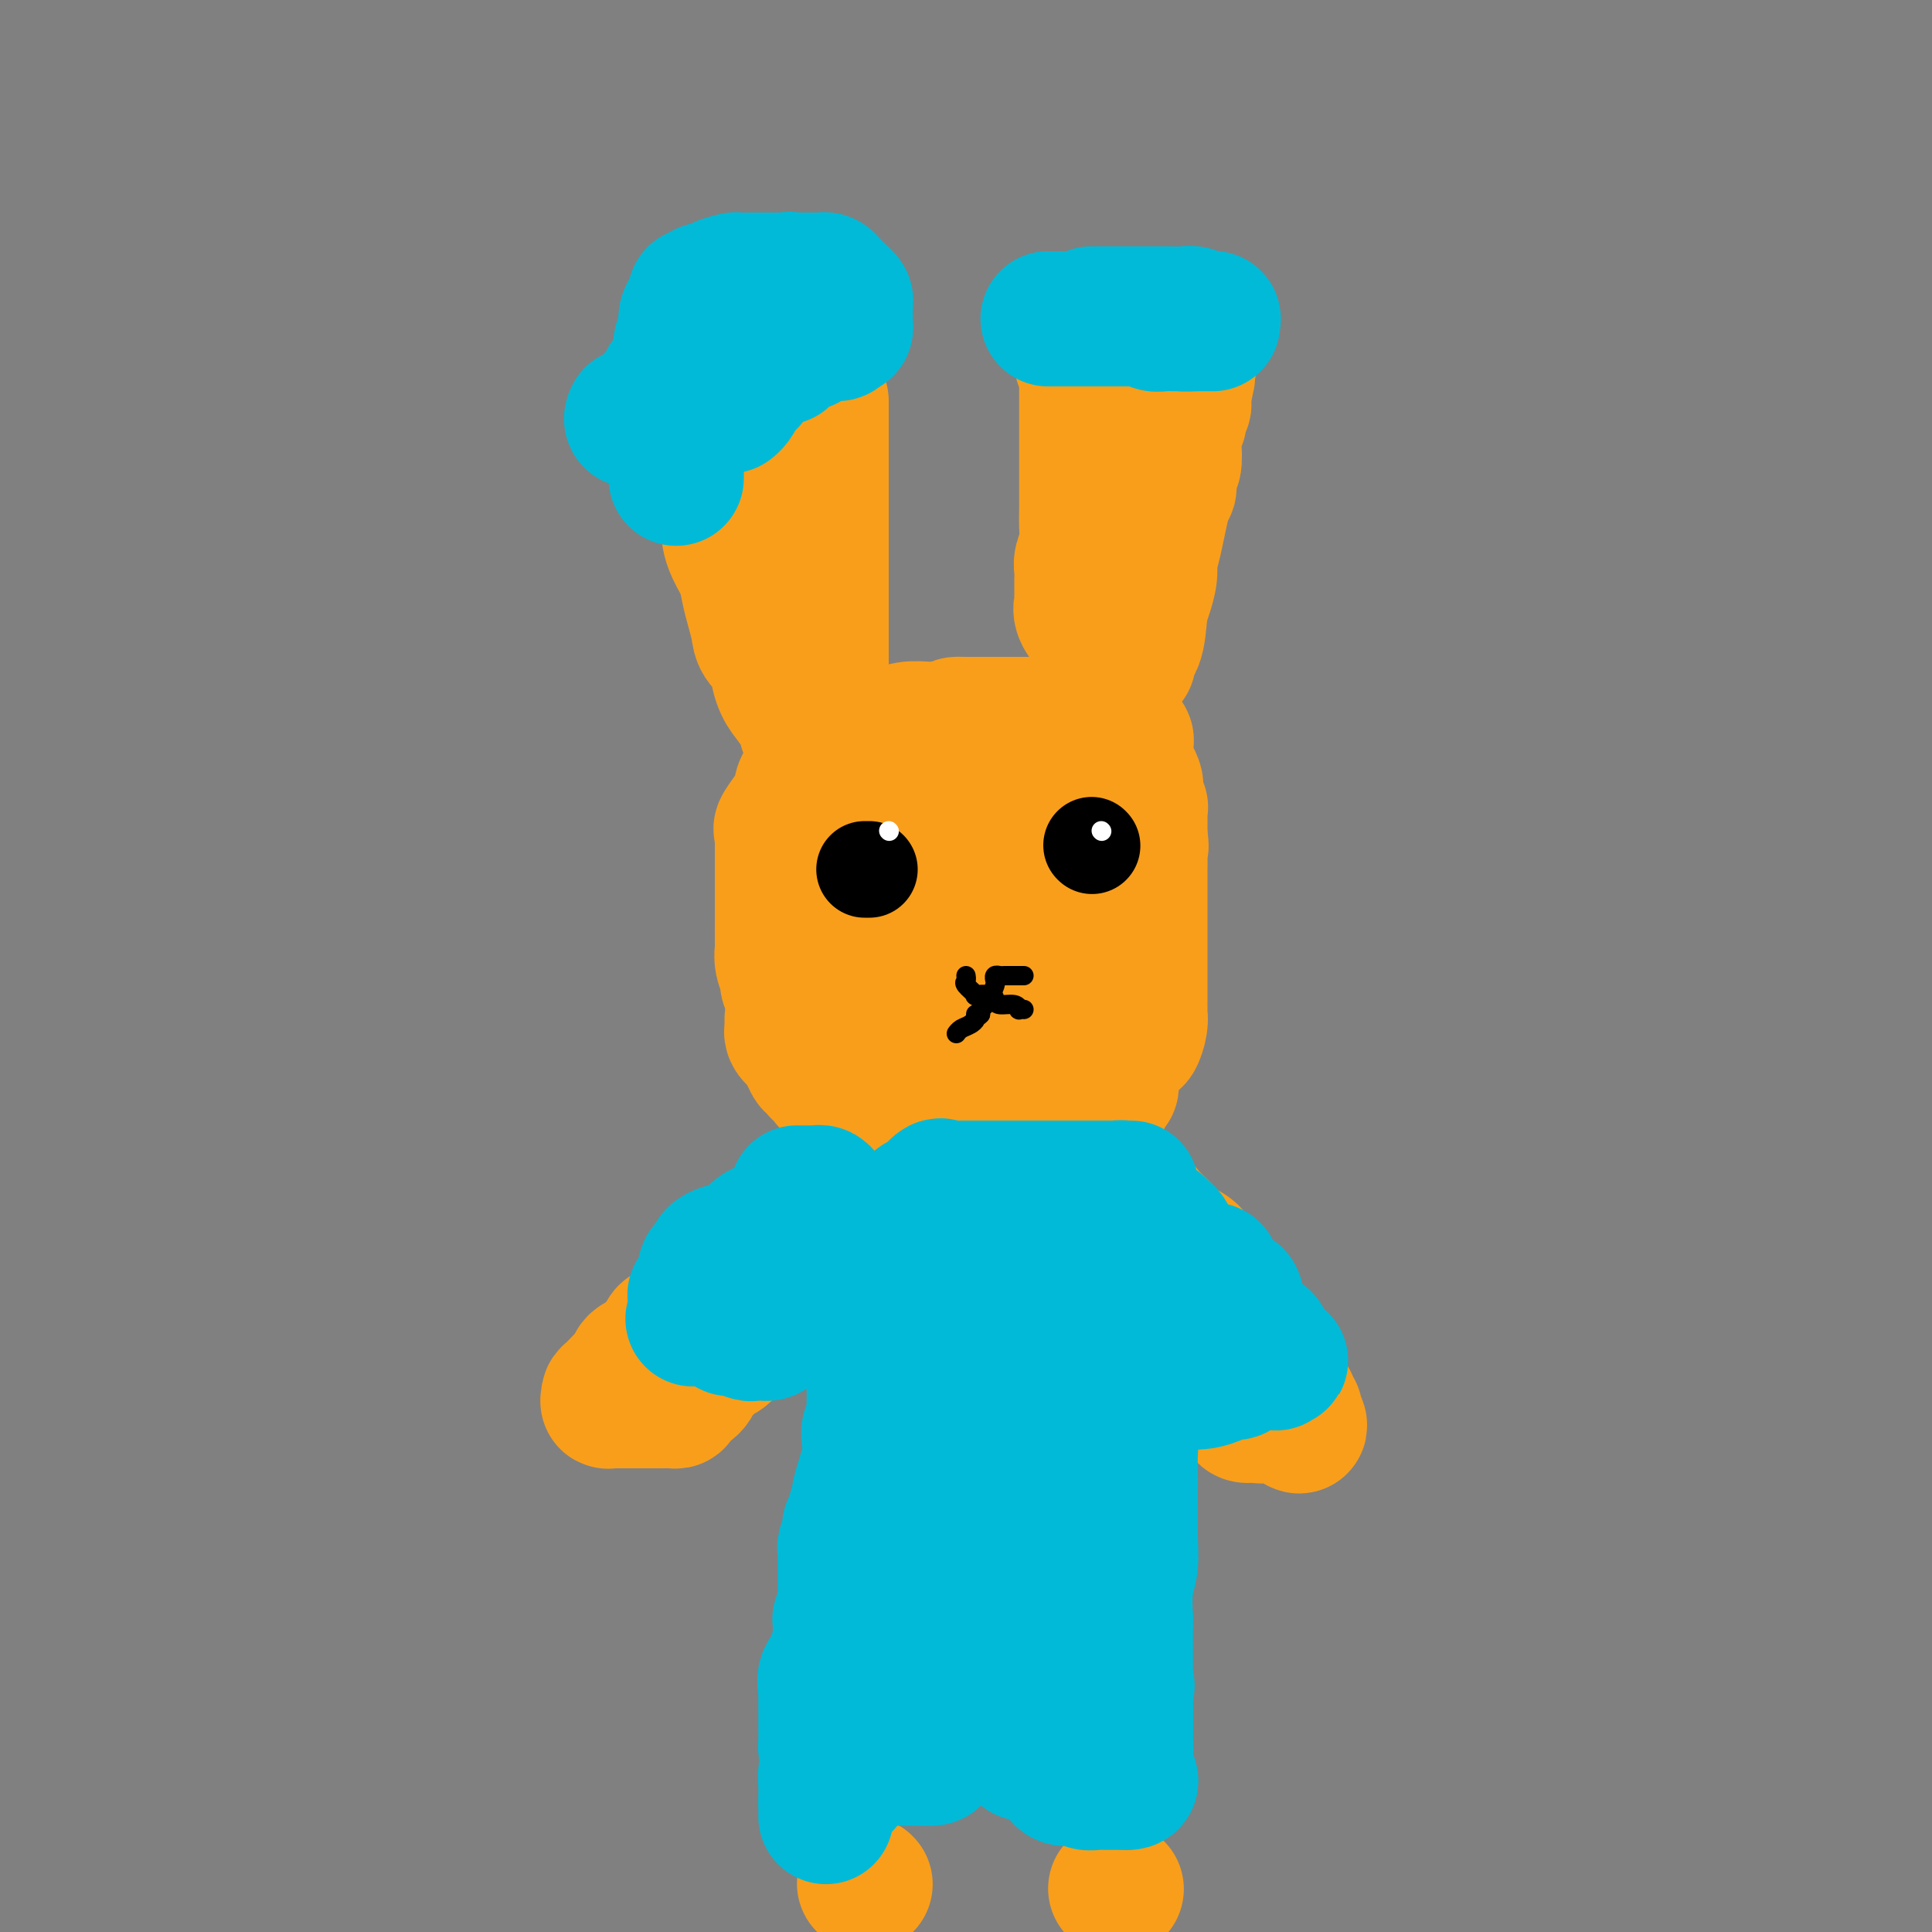<svg viewBox='0 0 400 400' version='1.1' xmlns='http://www.w3.org/2000/svg' xmlns:xlink='http://www.w3.org/1999/xlink'><rect x="0" y="0" width="400" height="400" fill="#808080" stroke="none"/><g fill='none' stroke='#F99E1B' stroke-width='28' stroke-linecap='round' stroke-linejoin='round'><path d='M176,188c-0.423,0.032 -0.845,0.064 -1,0c-0.155,-0.064 -0.041,-0.224 0,0c0.041,0.224 0.011,0.833 0,1c-0.011,0.167 -0.003,-0.109 0,0c0.003,0.109 0.001,0.602 0,1c-0.001,0.398 -0.000,0.702 0,1c0.000,0.298 0.000,0.591 0,1c-0.000,0.409 -0.000,0.936 0,1c0.000,0.064 0.000,-0.334 0,0c-0.000,0.334 -0.000,1.402 0,2c0.000,0.598 0.000,0.727 0,1c-0.000,0.273 -0.000,0.689 0,1c0.000,0.311 0.000,0.516 0,1c-0.000,0.484 -0.000,1.246 0,2c0.000,0.754 0.000,1.501 0,2c-0.000,0.499 -0.000,0.750 0,1c0.000,0.250 0.000,0.500 0,1c-0.000,0.500 -0.000,1.250 0,2'/><path d='M175,206c-0.155,2.769 -0.041,0.691 0,0c0.041,-0.691 0.010,0.004 0,1c-0.010,0.996 0.002,2.294 0,3c-0.002,0.706 -0.018,0.819 0,1c0.018,0.181 0.069,0.429 0,1c-0.069,0.571 -0.260,1.463 0,2c0.260,0.537 0.971,0.717 2,1c1.029,0.283 2.378,0.668 3,1c0.622,0.332 0.518,0.611 1,1c0.482,0.389 1.549,0.889 2,1c0.451,0.111 0.285,-0.166 1,0c0.715,0.166 2.311,0.776 3,1c0.689,0.224 0.469,0.064 1,0c0.531,-0.064 1.811,-0.031 3,0c1.189,0.031 2.285,0.061 3,0c0.715,-0.061 1.049,-0.212 2,0c0.951,0.212 2.519,0.789 4,1c1.481,0.211 2.873,0.057 4,0c1.127,-0.057 1.988,-0.015 3,0c1.012,0.015 2.175,0.005 3,0c0.825,-0.005 1.310,-0.004 2,0c0.690,0.004 1.583,0.010 2,0c0.417,-0.010 0.358,-0.037 1,0c0.642,0.037 1.986,0.137 3,0c1.014,-0.137 1.697,-0.509 2,-1c0.303,-0.491 0.225,-1.099 1,-2c0.775,-0.901 2.404,-2.095 3,-3c0.596,-0.905 0.160,-1.521 0,-3c-0.160,-1.479 -0.043,-3.821 0,-5c0.043,-1.179 0.012,-1.194 0,-2c-0.012,-0.806 -0.006,-2.403 0,-4'/><path d='M224,200c0.000,-2.740 0.001,-2.589 0,-3c-0.001,-0.411 -0.003,-1.385 0,-3c0.003,-1.615 0.011,-3.872 0,-5c-0.011,-1.128 -0.041,-1.128 0,-2c0.041,-0.872 0.152,-2.616 0,-4c-0.152,-1.384 -0.567,-2.408 -1,-3c-0.433,-0.592 -0.884,-0.751 -1,-1c-0.116,-0.249 0.103,-0.587 0,-1c-0.103,-0.413 -0.529,-0.899 -1,-1c-0.471,-0.101 -0.988,0.184 -1,0c-0.012,-0.184 0.482,-0.838 0,-1c-0.482,-0.162 -1.938,0.166 -3,0c-1.062,-0.166 -1.728,-0.828 -2,-1c-0.272,-0.172 -0.149,0.146 -1,0c-0.851,-0.146 -2.676,-0.756 -4,-1c-1.324,-0.244 -2.146,-0.122 -3,0c-0.854,0.122 -1.738,0.243 -2,0c-0.262,-0.243 0.099,-0.850 -1,-1c-1.099,-0.150 -3.656,0.156 -5,0c-1.344,-0.156 -1.474,-0.774 -2,-1c-0.526,-0.226 -1.449,-0.061 -2,0c-0.551,0.061 -0.729,0.017 -1,0c-0.271,-0.017 -0.636,-0.009 -1,0'/><path d='M193,172c-4.280,-0.774 -0.979,-0.207 0,0c0.979,0.207 -0.364,0.056 -1,0c-0.636,-0.056 -0.566,-0.016 -1,0c-0.434,0.016 -1.372,0.006 -2,0c-0.628,-0.006 -0.944,-0.010 -1,0c-0.056,0.010 0.150,0.033 0,0c-0.150,-0.033 -0.656,-0.121 -1,0c-0.344,0.121 -0.526,0.450 -1,1c-0.474,0.550 -1.241,1.321 -2,2c-0.759,0.679 -1.510,1.266 -2,2c-0.490,0.734 -0.717,1.614 -1,2c-0.283,0.386 -0.620,0.277 -1,1c-0.380,0.723 -0.803,2.276 -1,3c-0.197,0.724 -0.167,0.617 -1,1c-0.833,0.383 -2.527,1.255 -3,2c-0.473,0.745 0.276,1.363 0,2c-0.276,0.637 -1.576,1.292 -2,2c-0.424,0.708 0.030,1.467 0,2c-0.030,0.533 -0.542,0.839 -1,1c-0.458,0.161 -0.862,0.176 -1,1c-0.138,0.824 -0.009,2.459 0,3c0.009,0.541 -0.103,-0.010 0,0c0.103,0.010 0.420,0.580 0,1c-0.420,0.420 -1.577,0.690 -2,1c-0.423,0.310 -0.113,0.660 0,1c0.113,0.340 0.030,0.668 0,1c-0.030,0.332 -0.008,0.666 0,1c0.008,0.334 0.002,0.667 0,1c-0.002,0.333 -0.001,0.667 0,1c0.001,0.333 0.000,0.667 0,1c-0.000,0.333 -0.000,0.667 0,1'/><path d='M169,206c-0.928,3.285 -0.249,1.499 0,1c0.249,-0.499 0.067,0.290 0,1c-0.067,0.710 -0.018,1.342 0,2c0.018,0.658 0.005,1.342 0,2c-0.005,0.658 -0.001,1.290 0,2c0.001,0.710 -0.000,1.500 0,2c0.000,0.500 0.003,0.712 0,1c-0.003,0.288 -0.012,0.653 0,1c0.012,0.347 0.043,0.675 0,1c-0.043,0.325 -0.162,0.647 0,1c0.162,0.353 0.605,0.736 1,1c0.395,0.264 0.742,0.409 1,1c0.258,0.591 0.427,1.626 1,2c0.573,0.374 1.552,0.085 2,0c0.448,-0.085 0.366,0.033 1,0c0.634,-0.033 1.983,-0.219 3,0c1.017,0.219 1.700,0.842 2,1c0.300,0.158 0.217,-0.150 1,0c0.783,0.150 2.432,0.758 3,1c0.568,0.242 0.057,0.117 0,0c-0.057,-0.117 0.342,-0.228 1,0c0.658,0.228 1.575,0.793 2,1c0.425,0.207 0.356,0.055 1,0c0.644,-0.055 1.999,-0.015 3,0c1.001,0.015 1.647,0.004 2,0c0.353,-0.004 0.411,-0.001 1,0c0.589,0.001 1.707,0.000 3,0c1.293,-0.000 2.759,-0.000 4,0c1.241,0.000 2.257,0.000 3,0c0.743,-0.000 1.212,-0.000 2,0c0.788,0.000 1.894,0.000 3,0'/><path d='M209,227c5.835,0.464 2.922,0.122 2,0c-0.922,-0.122 0.145,-0.026 1,0c0.855,0.026 1.497,-0.018 2,0c0.503,0.018 0.867,0.098 1,0c0.133,-0.098 0.036,-0.375 0,-1c-0.036,-0.625 -0.010,-1.600 0,-2c0.010,-0.400 0.003,-0.227 0,-1c-0.003,-0.773 -0.001,-2.493 0,-4c0.001,-1.507 0.000,-2.803 0,-4c-0.000,-1.197 -0.000,-2.297 0,-3c0.000,-0.703 0.000,-1.009 0,-2c-0.000,-0.991 -0.000,-2.666 0,-4c0.000,-1.334 0.000,-2.327 0,-3c-0.000,-0.673 -0.000,-1.027 0,-2c0.000,-0.973 0.001,-2.563 0,-4c-0.001,-1.437 -0.005,-2.719 0,-4c0.005,-1.281 0.017,-2.561 0,-4c-0.017,-1.439 -0.064,-3.037 0,-4c0.064,-0.963 0.240,-1.290 0,-2c-0.240,-0.710 -0.894,-1.804 -1,-3c-0.106,-1.196 0.338,-2.496 0,-4c-0.338,-1.504 -1.458,-3.212 -2,-4c-0.542,-0.788 -0.507,-0.656 -1,-1c-0.493,-0.344 -1.516,-1.164 -2,-2c-0.484,-0.836 -0.431,-1.688 -1,-2c-0.569,-0.312 -1.761,-0.084 -2,0c-0.239,0.084 0.474,0.023 0,0c-0.474,-0.023 -2.135,-0.006 -3,0c-0.865,0.006 -0.932,0.003 -1,0'/><path d='M202,167c-1.196,-0.309 -0.688,-0.083 -1,0c-0.312,0.083 -1.446,0.022 -2,0c-0.554,-0.022 -0.530,-0.006 -1,0c-0.470,0.006 -1.436,0.002 -2,0c-0.564,-0.002 -0.726,-0.000 -1,0c-0.274,0.000 -0.659,-0.001 -1,0c-0.341,0.001 -0.640,0.003 -1,0c-0.360,-0.003 -0.783,-0.012 -1,0c-0.217,0.012 -0.228,0.045 -1,0c-0.772,-0.045 -2.305,-0.166 -3,0c-0.695,0.166 -0.553,0.620 -1,1c-0.447,0.380 -1.482,0.687 -2,1c-0.518,0.313 -0.520,0.633 -1,1c-0.480,0.367 -1.437,0.780 -2,1c-0.563,0.220 -0.732,0.248 -1,1c-0.268,0.752 -0.636,2.228 -1,3c-0.364,0.772 -0.723,0.840 -1,1c-0.277,0.160 -0.473,0.412 -1,1c-0.527,0.588 -1.384,1.513 -2,2c-0.616,0.487 -0.992,0.537 -1,1c-0.008,0.463 0.352,1.339 0,2c-0.352,0.661 -1.415,1.107 -2,2c-0.585,0.893 -0.693,2.232 -1,3c-0.307,0.768 -0.814,0.964 -1,2c-0.186,1.036 -0.050,2.910 0,4c0.050,1.090 0.013,1.394 0,2c-0.013,0.606 -0.004,1.513 0,2c0.004,0.487 0.001,0.553 0,1c-0.001,0.447 -0.000,1.274 0,2c0.000,0.726 0.000,1.350 0,2c-0.000,0.650 -0.000,1.325 0,2'/><path d='M171,204c-0.309,3.513 -0.082,2.297 0,2c0.082,-0.297 0.020,0.325 0,1c-0.020,0.675 0.001,1.403 0,2c-0.001,0.597 -0.024,1.063 0,2c0.024,0.937 0.096,2.346 0,3c-0.096,0.654 -0.360,0.552 0,1c0.360,0.448 1.343,1.445 2,2c0.657,0.555 0.987,0.669 2,1c1.013,0.331 2.709,0.881 4,1c1.291,0.119 2.178,-0.192 3,0c0.822,0.192 1.578,0.889 2,1c0.422,0.111 0.508,-0.362 1,0c0.492,0.362 1.389,1.561 2,2c0.611,0.439 0.935,0.118 1,0c0.065,-0.118 -0.130,-0.032 0,0c0.130,0.032 0.584,0.008 1,0c0.416,-0.008 0.794,-0.002 1,0c0.206,0.002 0.241,0.001 1,0c0.759,-0.001 2.241,-0.000 3,0c0.759,0.000 0.795,0.000 1,0c0.205,-0.000 0.581,-0.000 1,0c0.419,0.000 0.882,0.000 1,0c0.118,-0.000 -0.109,-0.000 0,0c0.109,0.000 0.555,0.000 1,0'/><path d='M198,222c3.868,0.740 1.036,0.089 0,-1c-1.036,-1.089 -0.278,-2.617 0,-4c0.278,-1.383 0.075,-2.621 0,-4c-0.075,-1.379 -0.024,-2.900 0,-4c0.024,-1.100 0.020,-1.779 0,-2c-0.020,-0.221 -0.057,0.015 0,-1c0.057,-1.015 0.208,-3.280 0,-4c-0.208,-0.720 -0.774,0.105 -1,0c-0.226,-0.105 -0.113,-1.141 0,-2c0.113,-0.859 0.226,-1.540 0,-2c-0.226,-0.460 -0.793,-0.699 -1,-1c-0.207,-0.301 -0.056,-0.666 0,-1c0.056,-0.334 0.015,-0.638 0,-1c-0.015,-0.362 -0.004,-0.781 0,-1c0.004,-0.219 0.001,-0.236 0,-1c-0.001,-0.764 -0.000,-2.274 0,-3c0.000,-0.726 0.000,-0.669 0,-1c-0.000,-0.331 0.000,-1.050 0,-2c-0.000,-0.950 -0.000,-2.133 0,-3c0.000,-0.867 0.002,-1.420 0,-2c-0.002,-0.580 -0.007,-1.188 0,-2c0.007,-0.812 0.025,-1.829 0,-3c-0.025,-1.171 -0.095,-2.496 0,-4c0.095,-1.504 0.354,-3.188 1,-4c0.646,-0.812 1.678,-0.754 2,-1c0.322,-0.246 -0.067,-0.797 0,-1c0.067,-0.203 0.591,-0.058 1,0c0.409,0.058 0.705,0.029 1,0'/><path d='M201,167c1.008,-0.928 1.030,-0.249 1,0c-0.030,0.249 -0.110,0.067 0,0c0.110,-0.067 0.411,-0.018 1,0c0.589,0.018 1.466,0.005 2,0c0.534,-0.005 0.723,-0.001 1,0c0.277,0.001 0.640,0.000 1,0c0.360,-0.000 0.717,-0.000 1,0c0.283,0.000 0.492,0.000 1,0c0.508,-0.000 1.316,-0.000 2,0c0.684,0.000 1.244,0.000 2,0c0.756,-0.000 1.707,-0.000 2,0c0.293,0.000 -0.072,0.000 0,0c0.072,-0.000 0.583,-0.000 1,0c0.417,0.000 0.742,0.000 1,0c0.258,-0.000 0.451,-0.000 1,0c0.549,0.000 1.456,0.000 2,0c0.544,-0.000 0.727,-0.000 1,0c0.273,0.000 0.637,0.000 1,0'/><path d='M222,167c3.266,-0.048 0.932,-0.168 0,0c-0.932,0.168 -0.460,0.623 0,1c0.460,0.377 0.908,0.677 1,1c0.092,0.323 -0.173,0.668 0,1c0.173,0.332 0.785,0.650 1,1c0.215,0.350 0.033,0.731 0,1c-0.033,0.269 0.081,0.425 0,1c-0.081,0.575 -0.358,1.569 0,2c0.358,0.431 1.350,0.298 2,1c0.650,0.702 0.958,2.239 1,3c0.042,0.761 -0.181,0.746 0,1c0.181,0.254 0.767,0.778 1,2c0.233,1.222 0.115,3.143 0,4c-0.115,0.857 -0.227,0.648 0,1c0.227,0.352 0.792,1.263 1,2c0.208,0.737 0.060,1.300 0,2c-0.060,0.700 -0.030,1.538 0,2c0.030,0.462 0.061,0.548 0,1c-0.061,0.452 -0.212,1.271 0,2c0.212,0.729 0.789,1.370 1,2c0.211,0.630 0.057,1.251 0,2c-0.057,0.749 -0.015,1.626 0,2c0.015,0.374 0.004,0.246 0,1c-0.004,0.754 -0.001,2.390 0,3c0.001,0.610 0.000,0.194 0,1c-0.000,0.806 -0.000,2.836 0,4c0.000,1.164 0.000,1.464 0,2c-0.000,0.536 -0.000,1.309 0,2c0.000,0.691 0.000,1.302 0,2c-0.000,0.698 -0.000,1.485 0,2c0.000,0.515 0.000,0.757 0,1'/><path d='M230,220c0.310,6.057 0.084,2.201 0,1c-0.084,-1.201 -0.026,0.254 0,1c0.026,0.746 0.020,0.782 0,1c-0.020,0.218 -0.055,0.619 0,1c0.055,0.381 0.198,0.743 0,1c-0.198,0.257 -0.739,0.409 -1,1c-0.261,0.591 -0.244,1.623 -1,2c-0.756,0.377 -2.285,0.101 -3,0c-0.715,-0.101 -0.616,-0.027 -1,0c-0.384,0.027 -1.253,0.007 -2,0c-0.747,-0.007 -1.374,-0.002 -2,0c-0.626,0.002 -1.251,0.001 -2,0c-0.749,-0.001 -1.623,-0.000 -2,0c-0.377,0.000 -0.256,0.000 -1,0c-0.744,-0.000 -2.354,-0.000 -3,0c-0.646,0.000 -0.330,0.000 -1,0c-0.670,-0.000 -2.327,-0.000 -3,0c-0.673,0.000 -0.362,0.000 -1,0c-0.638,-0.000 -2.224,-0.000 -3,0c-0.776,0.000 -0.741,0.000 -1,0c-0.259,-0.000 -0.813,-0.000 -1,0c-0.187,0.000 -0.008,0.000 -1,0c-0.992,-0.000 -3.154,-0.000 -4,0c-0.846,0.000 -0.376,0.000 -1,0c-0.624,-0.000 -2.343,-0.000 -4,0c-1.657,0.000 -3.254,0.000 -4,0c-0.746,-0.000 -0.642,-0.000 -1,0c-0.358,0.000 -1.179,0.000 -2,0'/><path d='M185,228c-6.305,-0.001 -2.067,-0.003 -1,0c1.067,0.003 -1.038,0.012 -2,0c-0.962,-0.012 -0.780,-0.044 -1,0c-0.220,0.044 -0.841,0.163 -1,0c-0.159,-0.163 0.144,-0.609 0,-1c-0.144,-0.391 -0.735,-0.726 -1,-1c-0.265,-0.274 -0.205,-0.485 -1,-1c-0.795,-0.515 -2.446,-1.332 -3,-2c-0.554,-0.668 -0.012,-1.186 0,-2c0.012,-0.814 -0.504,-1.923 -1,-3c-0.496,-1.077 -0.970,-2.120 -1,-3c-0.030,-0.880 0.384,-1.597 0,-3c-0.384,-1.403 -1.567,-3.494 -2,-5c-0.433,-1.506 -0.116,-2.428 0,-3c0.116,-0.572 0.031,-0.794 0,-2c-0.031,-1.206 -0.008,-3.397 0,-5c0.008,-1.603 0.002,-2.619 0,-4c-0.002,-1.381 -0.001,-3.126 0,-5c0.001,-1.874 0.000,-3.877 0,-6c-0.000,-2.123 -0.000,-4.365 0,-6c0.000,-1.635 0.000,-2.661 0,-4c-0.000,-1.339 -0.001,-2.990 0,-4c0.001,-1.010 0.002,-1.380 0,-2c-0.002,-0.620 -0.008,-1.488 0,-2c0.008,-0.512 0.029,-0.666 0,-1c-0.029,-0.334 -0.107,-0.849 0,-1c0.107,-0.151 0.400,0.063 1,0c0.600,-0.063 1.508,-0.401 2,-1c0.492,-0.599 0.569,-1.457 1,-2c0.431,-0.543 1.215,-0.772 2,-1'/><path d='M177,158c1.315,-0.928 1.604,-0.249 2,0c0.396,0.249 0.899,0.067 2,0c1.101,-0.067 2.799,-0.018 4,0c1.201,0.018 1.904,0.005 4,0c2.096,-0.005 5.584,-0.001 7,0c1.416,0.001 0.761,0.000 1,0c0.239,-0.000 1.373,-0.000 2,0c0.627,0.000 0.745,0.000 1,0c0.255,-0.000 0.645,-0.000 1,0c0.355,0.000 0.674,0.000 1,0c0.326,-0.000 0.659,-0.000 1,0c0.341,0.000 0.690,-0.000 1,0c0.310,0.000 0.580,0.000 1,0c0.420,-0.000 0.992,-0.000 1,0c0.008,0.000 -0.546,0.000 0,0c0.546,-0.000 2.192,-0.000 3,0c0.808,0.000 0.779,0.001 1,0c0.221,-0.001 0.693,-0.002 1,0c0.307,0.002 0.449,0.007 1,0c0.551,-0.007 1.512,-0.027 2,0c0.488,0.027 0.501,0.102 1,0c0.499,-0.102 1.482,-0.379 2,0c0.518,0.379 0.572,1.414 1,2c0.428,0.586 1.231,0.723 2,1c0.769,0.277 1.505,0.693 2,1c0.495,0.307 0.748,0.504 1,1c0.252,0.496 0.501,1.290 1,2c0.499,0.710 1.247,1.335 2,2c0.753,0.665 1.510,1.371 2,2c0.490,0.629 0.711,1.180 1,2c0.289,0.820 0.644,1.910 1,3'/><path d='M230,174c2.321,2.621 0.622,1.175 0,1c-0.622,-0.175 -0.167,0.921 0,2c0.167,1.079 0.045,2.141 0,3c-0.045,0.859 -0.012,1.514 0,3c0.012,1.486 0.003,3.804 0,5c-0.003,1.196 -0.001,1.271 0,2c0.001,0.729 0.000,2.114 0,3c-0.000,0.886 -0.000,1.274 0,2c0.000,0.726 0.000,1.789 0,2c-0.000,0.211 -0.001,-0.430 0,0c0.001,0.430 0.002,1.931 0,3c-0.002,1.069 -0.008,1.705 0,2c0.008,0.295 0.031,0.250 0,1c-0.031,0.750 -0.116,2.296 0,3c0.116,0.704 0.435,0.565 0,1c-0.435,0.435 -1.623,1.443 -2,2c-0.377,0.557 0.056,0.664 0,1c-0.056,0.336 -0.600,0.901 -1,1c-0.400,0.099 -0.656,-0.268 -1,0c-0.344,0.268 -0.778,1.170 -1,2c-0.222,0.830 -0.234,1.588 -1,2c-0.766,0.412 -2.288,0.478 -3,1c-0.712,0.522 -0.615,1.502 -1,2c-0.385,0.498 -1.253,0.516 -2,1c-0.747,0.484 -1.372,1.434 -2,2c-0.628,0.566 -1.258,0.747 -2,1c-0.742,0.253 -1.597,0.576 -2,1c-0.403,0.424 -0.356,0.949 -1,1c-0.644,0.051 -1.981,-0.371 -3,0c-1.019,0.371 -1.720,1.535 -2,2c-0.280,0.465 -0.140,0.233 0,0'/><path d='M206,226c-2.997,1.944 -1.489,1.306 -1,1c0.489,-0.306 -0.040,-0.278 -1,0c-0.960,0.278 -2.350,0.807 -3,1c-0.650,0.193 -0.559,0.052 -1,0c-0.441,-0.052 -1.413,-0.014 -2,0c-0.587,0.014 -0.787,0.004 -1,0c-0.213,-0.004 -0.439,-0.001 -1,0c-0.561,0.001 -1.459,0.000 -2,0c-0.541,-0.000 -0.726,-0.000 -1,0c-0.274,0.000 -0.635,-0.000 -1,0c-0.365,0.000 -0.732,0.001 -1,0c-0.268,-0.001 -0.437,-0.002 -1,0c-0.563,0.002 -1.520,0.008 -2,0c-0.480,-0.008 -0.483,-0.031 -1,0c-0.517,0.031 -1.550,0.115 -2,0c-0.450,-0.115 -0.318,-0.429 -1,-1c-0.682,-0.571 -2.178,-1.399 -3,-2c-0.822,-0.601 -0.970,-0.974 -1,-1c-0.030,-0.026 0.057,0.294 -1,0c-1.057,-0.294 -3.258,-1.203 -4,-2c-0.742,-0.797 -0.026,-1.483 0,-2c0.026,-0.517 -0.637,-0.863 -1,-1c-0.363,-0.137 -0.426,-0.063 -1,0c-0.574,0.063 -1.659,0.115 -2,0c-0.341,-0.115 0.062,-0.398 0,-1c-0.062,-0.602 -0.590,-1.522 -1,-2c-0.410,-0.478 -0.701,-0.512 -1,-1c-0.299,-0.488 -0.606,-1.430 -1,-2c-0.394,-0.570 -0.875,-0.769 -1,-1c-0.125,-0.231 0.107,-0.495 0,-1c-0.107,-0.505 -0.554,-1.253 -1,-2'/><path d='M166,209c-0.670,-2.197 0.157,-2.689 0,-3c-0.157,-0.311 -1.296,-0.442 -2,-1c-0.704,-0.558 -0.973,-1.544 -1,-2c-0.027,-0.456 0.189,-0.382 0,-1c-0.189,-0.618 -0.783,-1.929 -1,-3c-0.217,-1.071 -0.058,-1.902 0,-2c0.058,-0.098 0.016,0.538 0,-1c-0.016,-1.538 -0.004,-5.250 0,-7c0.004,-1.750 0.001,-1.537 0,-2c-0.001,-0.463 -0.001,-1.600 0,-3c0.001,-1.400 0.001,-3.062 0,-4c-0.001,-0.938 -0.003,-1.151 0,-2c0.003,-0.849 0.011,-2.333 0,-3c-0.011,-0.667 -0.041,-0.516 0,-1c0.041,-0.484 0.153,-1.604 0,-2c-0.153,-0.396 -0.571,-0.070 0,-1c0.571,-0.930 2.132,-3.118 3,-4c0.868,-0.882 1.044,-0.460 1,-1c-0.044,-0.540 -0.308,-2.041 0,-3c0.308,-0.959 1.188,-1.374 2,-2c0.812,-0.626 1.557,-1.463 2,-2c0.443,-0.537 0.583,-0.773 1,-1c0.417,-0.227 1.110,-0.443 2,-1c0.890,-0.557 1.977,-1.455 3,-2c1.023,-0.545 1.981,-0.738 3,-1c1.019,-0.262 2.100,-0.592 3,-1c0.900,-0.408 1.620,-0.894 2,-1c0.380,-0.106 0.422,0.167 1,0c0.578,-0.167 1.694,-0.776 3,-1c1.306,-0.224 2.802,-0.064 4,0c1.198,0.064 2.099,0.032 3,0'/><path d='M195,151c3.540,-0.845 2.890,-0.959 3,-1c0.110,-0.041 0.979,-0.011 2,0c1.021,0.011 2.194,0.003 3,0c0.806,-0.003 1.245,-0.001 2,0c0.755,0.001 1.827,0.000 3,0c1.173,-0.000 2.449,-0.000 3,0c0.551,0.000 0.377,0.000 1,0c0.623,-0.000 2.042,-0.000 3,0c0.958,0.000 1.456,0.000 2,0c0.544,-0.000 1.133,-0.000 2,0c0.867,0.000 2.011,0.000 3,0c0.989,-0.000 1.824,-0.000 2,0c0.176,0.000 -0.308,0.000 0,0c0.308,-0.000 1.406,-0.001 2,0c0.594,0.001 0.684,0.003 1,0c0.316,-0.003 0.857,-0.012 1,0c0.143,0.012 -0.112,0.045 0,0c0.112,-0.045 0.590,-0.168 1,0c0.410,0.168 0.751,0.626 1,1c0.249,0.374 0.404,0.664 1,1c0.596,0.336 1.632,0.717 2,1c0.368,0.283 0.070,0.469 0,1c-0.070,0.531 0.090,1.408 0,2c-0.090,0.592 -0.431,0.899 0,2c0.431,1.101 1.632,2.994 2,4c0.368,1.006 -0.098,1.123 0,2c0.098,0.877 0.758,2.514 1,3c0.242,0.486 0.065,-0.179 0,0c-0.065,0.179 -0.017,1.202 0,2c0.017,0.798 0.005,1.371 0,2c-0.005,0.629 -0.002,1.315 0,2'/><path d='M236,173c0.464,3.315 0.124,2.101 0,2c-0.124,-0.101 -0.033,0.911 0,2c0.033,1.089 0.009,2.256 0,3c-0.009,0.744 -0.002,1.066 0,2c0.002,0.934 0.001,2.481 0,4c-0.001,1.519 -0.000,3.011 0,4c0.000,0.989 0.000,1.474 0,2c-0.000,0.526 -0.000,1.094 0,2c0.000,0.906 -0.000,2.150 0,3c0.000,0.850 0.000,1.306 0,2c-0.000,0.694 -0.000,1.624 0,2c0.000,0.376 0.001,0.196 0,1c-0.001,0.804 -0.003,2.591 0,4c0.003,1.409 0.012,2.440 0,3c-0.012,0.560 -0.045,0.649 0,1c0.045,0.351 0.166,0.962 0,2c-0.166,1.038 -0.621,2.501 -1,3c-0.379,0.499 -0.683,0.033 -1,0c-0.317,-0.033 -0.646,0.368 -1,1c-0.354,0.632 -0.734,1.494 -1,2c-0.266,0.506 -0.417,0.655 -1,1c-0.583,0.345 -1.599,0.885 -2,1c-0.401,0.115 -0.186,-0.194 -1,0c-0.814,0.194 -2.658,0.893 -4,1c-1.342,0.107 -2.184,-0.378 -3,0c-0.816,0.378 -1.608,1.618 -2,2c-0.392,0.382 -0.384,-0.094 -1,0c-0.616,0.094 -1.856,0.757 -3,1c-1.144,0.243 -2.193,0.065 -3,0c-0.807,-0.065 -1.374,-0.019 -2,0c-0.626,0.019 -1.313,0.009 -2,0'/><path d='M208,224c-3.711,0.861 -2.490,1.014 -2,1c0.490,-0.014 0.247,-0.196 0,0c-0.247,0.196 -0.499,0.770 -1,1c-0.501,0.230 -1.250,0.115 -2,0'/><path d='M203,226c-0.447,0.030 -0.893,0.061 -1,0c-0.107,-0.061 0.126,-0.212 0,0c-0.126,0.212 -0.610,0.789 -1,1c-0.390,0.211 -0.686,0.057 -1,0c-0.314,-0.057 -0.647,-0.015 -1,0c-0.353,0.015 -0.725,0.004 -1,0c-0.275,-0.004 -0.452,-0.001 -1,0c-0.548,0.001 -1.468,0.000 -2,0c-0.532,-0.000 -0.675,-0.000 -1,0c-0.325,0.000 -0.832,0.000 -1,0c-0.168,-0.000 0.002,-0.000 0,0c-0.002,0.000 -0.175,0.000 -1,0c-0.825,-0.000 -2.301,-0.000 -3,0c-0.699,0.000 -0.621,0.001 -1,0c-0.379,-0.001 -1.216,-0.003 -2,0c-0.784,0.003 -1.515,0.011 -3,0c-1.485,-0.011 -3.724,-0.040 -5,0c-1.276,0.040 -1.589,0.148 -2,0c-0.411,-0.148 -0.918,-0.551 -1,-1c-0.082,-0.449 0.262,-0.943 0,-1c-0.262,-0.057 -1.131,0.321 -2,0c-0.869,-0.321 -1.739,-1.343 -2,-2c-0.261,-0.657 0.088,-0.950 0,-1c-0.088,-0.050 -0.611,0.141 -1,0c-0.389,-0.141 -0.643,-0.615 -1,-1c-0.357,-0.385 -0.816,-0.681 -1,-1c-0.184,-0.319 -0.092,-0.659 0,-1'/><path d='M168,219c-1.483,-1.205 -0.190,-0.217 0,0c0.190,0.217 -0.723,-0.337 -1,-1c-0.277,-0.663 0.084,-1.435 0,-2c-0.084,-0.565 -0.611,-0.925 -1,-1c-0.389,-0.075 -0.640,0.134 -1,0c-0.360,-0.134 -0.828,-0.610 -1,-1c-0.172,-0.390 -0.046,-0.692 0,-1c0.046,-0.308 0.012,-0.621 0,-1c-0.012,-0.379 -0.004,-0.822 0,-1c0.004,-0.178 0.002,-0.089 0,0'/><path d='M198,228c0.000,0.361 0.000,0.723 0,1c-0.000,0.277 -0.000,0.470 0,1c0.000,0.530 0.000,1.399 0,2c-0.000,0.601 -0.000,0.935 0,1c0.000,0.065 0.000,-0.137 0,0c-0.000,0.137 -0.000,0.614 0,1c0.000,0.386 0.001,0.682 0,1c-0.001,0.318 -0.003,0.660 0,1c0.003,0.340 0.011,0.679 0,1c-0.011,0.321 -0.041,0.625 0,1c0.041,0.375 0.155,0.821 0,1c-0.155,0.179 -0.577,0.089 -1,0'/><path d='M197,239c-0.107,1.702 0.126,0.456 0,0c-0.126,-0.456 -0.611,-0.122 -1,0c-0.389,0.122 -0.682,0.033 -1,0c-0.318,-0.033 -0.663,-0.009 -1,0c-0.337,0.009 -0.668,0.002 -1,0c-0.332,-0.002 -0.666,-0.001 -1,0c-0.334,0.001 -0.667,0.000 -1,0c-0.333,-0.000 -0.667,-0.000 -1,0c-0.333,0.000 -0.667,0.000 -1,0'/><path d='M189,239c-1.488,0.016 -1.207,0.056 -1,0c0.207,-0.056 0.340,-0.207 0,0c-0.340,0.207 -1.152,0.773 -2,1c-0.848,0.227 -1.733,0.114 -2,0c-0.267,-0.114 0.083,-0.228 0,0c-0.083,0.228 -0.600,0.797 -1,1c-0.400,0.203 -0.685,0.040 -1,0c-0.315,-0.040 -0.662,0.044 -1,0c-0.338,-0.044 -0.668,-0.215 -1,0c-0.332,0.215 -0.668,0.818 -1,1c-0.332,0.182 -0.662,-0.056 -1,0c-0.338,0.056 -0.686,0.406 -1,1c-0.314,0.594 -0.595,1.430 -1,2c-0.405,0.570 -0.934,0.873 -1,1c-0.066,0.127 0.330,0.079 0,0c-0.330,-0.079 -1.388,-0.190 -2,0c-0.612,0.190 -0.778,0.679 -1,1c-0.222,0.321 -0.499,0.473 -1,1c-0.501,0.527 -1.227,1.430 -2,2c-0.773,0.570 -1.593,0.807 -2,1c-0.407,0.193 -0.402,0.341 -1,1c-0.598,0.659 -1.799,1.830 -3,3'/><path d='M163,255c-2.688,2.079 -0.908,0.275 -1,0c-0.092,-0.275 -2.056,0.978 -3,2c-0.944,1.022 -0.869,1.813 -1,2c-0.131,0.187 -0.469,-0.230 -1,0c-0.531,0.230 -1.255,1.108 -2,2c-0.745,0.892 -1.509,1.797 -2,2c-0.491,0.203 -0.708,-0.297 -1,0c-0.292,0.297 -0.659,1.389 -1,2c-0.341,0.611 -0.654,0.740 -1,1c-0.346,0.260 -0.723,0.652 -1,1c-0.277,0.348 -0.452,0.653 -1,1c-0.548,0.347 -1.469,0.737 -2,1c-0.531,0.263 -0.671,0.399 -1,1c-0.329,0.601 -0.848,1.666 -1,2c-0.152,0.334 0.061,-0.064 0,0c-0.061,0.064 -0.398,0.590 -1,1c-0.602,0.410 -1.471,0.705 -2,1c-0.529,0.295 -0.719,0.590 -1,1c-0.281,0.410 -0.654,0.936 -1,1c-0.346,0.064 -0.664,-0.333 -1,0c-0.336,0.333 -0.689,1.398 -1,2c-0.311,0.602 -0.580,0.741 -1,1c-0.420,0.259 -0.991,0.636 -1,1c-0.009,0.364 0.545,0.713 0,1c-0.545,0.287 -2.187,0.510 -3,1c-0.813,0.490 -0.796,1.247 -1,2c-0.204,0.753 -0.630,1.501 -1,2c-0.370,0.499 -0.685,0.750 -1,1'/><path d='M129,287c-5.442,4.902 -2.048,1.156 -1,0c1.048,-1.156 -0.250,0.279 -1,1c-0.750,0.721 -0.952,0.729 -1,1c-0.048,0.271 0.059,0.805 0,1c-0.059,0.195 -0.283,0.052 0,0c0.283,-0.052 1.073,-0.014 2,0c0.927,0.014 1.990,0.004 3,0c1.010,-0.004 1.967,-0.003 3,0c1.033,0.003 2.144,0.009 3,0c0.856,-0.009 1.458,-0.034 2,0c0.542,0.034 1.023,0.126 1,0c-0.023,-0.126 -0.549,-0.471 0,-1c0.549,-0.529 2.174,-1.241 3,-2c0.826,-0.759 0.854,-1.563 1,-2c0.146,-0.437 0.410,-0.505 1,-1c0.590,-0.495 1.506,-1.417 2,-2c0.494,-0.583 0.565,-0.826 1,-1c0.435,-0.174 1.232,-0.278 2,-1c0.768,-0.722 1.505,-2.064 2,-3c0.495,-0.936 0.747,-1.468 1,-2'/><path d='M153,275c2.654,-2.903 2.790,-2.660 3,-3c0.210,-0.340 0.494,-1.262 1,-2c0.506,-0.738 1.235,-1.291 2,-2c0.765,-0.709 1.565,-1.573 2,-2c0.435,-0.427 0.505,-0.416 1,-1c0.495,-0.584 1.413,-1.765 2,-2c0.587,-0.235 0.841,0.474 1,0c0.159,-0.474 0.224,-2.131 1,-3c0.776,-0.869 2.264,-0.951 3,-1c0.736,-0.049 0.721,-0.065 1,0c0.279,0.065 0.851,0.210 1,0c0.149,-0.210 -0.126,-0.777 0,-1c0.126,-0.223 0.651,-0.103 1,0c0.349,0.103 0.520,0.187 1,0c0.480,-0.187 1.268,-0.646 2,-1c0.732,-0.354 1.408,-0.602 2,-1c0.592,-0.398 1.098,-0.947 2,-1c0.902,-0.053 2.199,0.388 3,0c0.801,-0.388 1.107,-1.607 2,-2c0.893,-0.393 2.372,0.038 3,0c0.628,-0.038 0.406,-0.545 1,-1c0.594,-0.455 2.004,-0.858 3,-1c0.996,-0.142 1.577,-0.024 2,0c0.423,0.024 0.689,-0.046 1,0c0.311,0.046 0.669,0.209 1,0c0.331,-0.209 0.637,-0.788 1,-1c0.363,-0.212 0.782,-0.057 1,0c0.218,0.057 0.234,0.015 1,0c0.766,-0.015 2.283,-0.004 3,0c0.717,0.004 0.633,0.001 1,0c0.367,-0.001 1.183,-0.001 2,0'/><path d='M204,250c6.099,-1.547 2.345,-0.415 2,0c-0.345,0.415 2.719,0.111 4,0c1.281,-0.111 0.780,-0.030 1,0c0.220,0.030 1.162,0.008 2,0c0.838,-0.008 1.571,-0.002 2,0c0.429,0.002 0.553,0.001 1,0c0.447,-0.001 1.218,-0.000 2,0c0.782,0.000 1.575,0.000 2,0c0.425,-0.000 0.481,0.000 1,0c0.519,-0.000 1.502,-0.000 2,0c0.498,0.000 0.511,0.000 1,0c0.489,-0.000 1.453,-0.001 2,0c0.547,0.001 0.675,0.004 1,0c0.325,-0.004 0.846,-0.016 1,0c0.154,0.016 -0.061,0.061 0,0c0.061,-0.061 0.396,-0.228 1,0c0.604,0.228 1.475,0.850 2,1c0.525,0.150 0.705,-0.171 1,0c0.295,0.171 0.707,0.834 1,1c0.293,0.166 0.467,-0.164 1,0c0.533,0.164 1.424,0.821 2,1c0.576,0.179 0.838,-0.122 1,0c0.162,0.122 0.223,0.665 1,1c0.777,0.335 2.269,0.461 3,1c0.731,0.539 0.701,1.492 1,2c0.299,0.508 0.927,0.570 2,1c1.073,0.430 2.591,1.229 3,2c0.409,0.771 -0.293,1.516 0,2c0.293,0.484 1.579,0.707 2,1c0.421,0.293 -0.023,0.655 0,1c0.023,0.345 0.511,0.672 1,1'/><path d='M250,265c1.669,1.742 1.341,1.097 1,1c-0.341,-0.097 -0.694,0.356 0,1c0.694,0.644 2.437,1.480 3,2c0.563,0.520 -0.052,0.723 0,1c0.052,0.277 0.772,0.626 1,1c0.228,0.374 -0.037,0.772 0,1c0.037,0.228 0.377,0.287 1,1c0.623,0.713 1.530,2.079 2,3c0.470,0.921 0.503,1.398 1,2c0.497,0.602 1.457,1.330 2,2c0.543,0.670 0.669,1.282 1,2c0.331,0.718 0.867,1.540 1,2c0.133,0.460 -0.137,0.557 0,1c0.137,0.443 0.681,1.232 1,2c0.319,0.768 0.411,1.515 1,2c0.589,0.485 1.673,0.707 2,1c0.327,0.293 -0.104,0.656 0,1c0.104,0.344 0.744,0.670 1,1c0.256,0.330 0.128,0.665 0,1'/><path d='M268,293c2.550,4.331 -0.075,1.158 -2,0c-1.925,-1.158 -3.150,-0.301 -4,0c-0.850,0.301 -1.324,0.045 -2,0c-0.676,-0.045 -1.552,0.119 -2,0c-0.448,-0.119 -0.467,-0.521 -1,-1c-0.533,-0.479 -1.579,-1.035 -2,-2c-0.421,-0.965 -0.218,-2.339 -1,-3c-0.782,-0.661 -2.548,-0.609 -3,-1c-0.452,-0.391 0.411,-1.224 0,-2c-0.411,-0.776 -2.095,-1.496 -3,-2c-0.905,-0.504 -1.031,-0.793 -1,-2c0.031,-1.207 0.220,-3.332 0,-4c-0.220,-0.668 -0.847,0.120 -1,0c-0.153,-0.120 0.169,-1.150 0,-2c-0.169,-0.850 -0.829,-1.521 -1,-2c-0.171,-0.479 0.146,-0.766 0,-1c-0.146,-0.234 -0.756,-0.416 -1,-1c-0.244,-0.584 -0.122,-1.570 0,-2c0.122,-0.430 0.243,-0.305 0,-1c-0.243,-0.695 -0.851,-2.212 -1,-3c-0.149,-0.788 0.162,-0.849 0,-1c-0.162,-0.151 -0.798,-0.394 -1,-1c-0.202,-0.606 0.029,-1.577 0,-2c-0.029,-0.423 -0.319,-0.299 -1,-1c-0.681,-0.701 -1.754,-2.229 -2,-3c-0.246,-0.771 0.335,-0.787 0,-1c-0.335,-0.213 -1.587,-0.623 -2,-1c-0.413,-0.377 0.013,-0.720 0,-1c-0.013,-0.280 -0.465,-0.499 -1,-1c-0.535,-0.501 -1.153,-1.286 -2,-2c-0.847,-0.714 -1.924,-1.357 -3,-2'/><path d='M231,248c-2.332,-2.326 -2.660,-2.140 -3,-2c-0.340,0.140 -0.690,0.234 -1,0c-0.310,-0.234 -0.579,-0.795 -1,-1c-0.421,-0.205 -0.993,-0.053 -1,0c-0.007,0.053 0.551,0.005 1,0c0.449,-0.005 0.788,0.031 1,0c0.212,-0.031 0.298,-0.129 1,0c0.702,0.129 2.021,0.484 3,1c0.979,0.516 1.618,1.191 2,2c0.382,0.809 0.509,1.750 1,2c0.491,0.250 1.348,-0.191 2,0c0.652,0.191 1.099,1.013 2,2c0.901,0.987 2.258,2.139 3,3c0.742,0.861 0.871,1.430 1,2'/><path d='M242,257c2.341,1.984 2.693,1.442 3,2c0.307,0.558 0.569,2.214 1,3c0.431,0.786 1.031,0.702 2,1c0.969,0.298 2.305,0.977 3,2c0.695,1.023 0.747,2.391 1,3c0.253,0.609 0.706,0.460 1,1c0.294,0.540 0.429,1.770 1,3c0.571,1.230 1.578,2.459 2,4c0.422,1.541 0.257,3.392 1,5c0.743,1.608 2.392,2.971 3,4c0.608,1.029 0.174,1.722 0,2c-0.174,0.278 -0.087,0.139 0,0'/><path d='M179,390c0.000,0.000 0.100,0.100 0.1,0.1'/><path d='M231,391c0.000,0.000 0.100,0.100 0.1,0.1'/></g>
<g fill='none' stroke='#00BAD8' stroke-width='28' stroke-linecap='round' stroke-linejoin='round'><path d='M165,247c0.220,0.002 0.440,0.003 1,0c0.560,-0.003 1.460,-0.012 2,0c0.540,0.012 0.720,0.045 1,0c0.280,-0.045 0.661,-0.170 1,0c0.339,0.170 0.638,0.633 1,1c0.362,0.367 0.788,0.637 1,1c0.212,0.363 0.212,0.819 0,1c-0.212,0.181 -0.634,0.087 -1,0c-0.366,-0.087 -0.676,-0.168 -1,0c-0.324,0.168 -0.662,0.584 -1,1'/><path d='M169,251c-0.714,0.419 -1.500,-0.033 -2,0c-0.500,0.033 -0.714,0.552 -1,1c-0.286,0.448 -0.643,0.825 -1,1c-0.357,0.175 -0.712,0.148 -1,0c-0.288,-0.148 -0.508,-0.417 -1,0c-0.492,0.417 -1.255,1.519 -2,2c-0.745,0.481 -1.471,0.339 -2,0c-0.529,-0.339 -0.861,-0.876 -2,0c-1.139,0.876 -3.083,3.166 -4,4c-0.917,0.834 -0.805,0.212 -1,0c-0.195,-0.212 -0.696,-0.015 -1,0c-0.304,0.015 -0.411,-0.152 -1,0c-0.589,0.152 -1.659,0.622 -2,1c-0.341,0.378 0.048,0.663 0,1c-0.048,0.337 -0.534,0.725 -1,1c-0.466,0.275 -0.913,0.437 -1,1c-0.087,0.563 0.187,1.526 0,2c-0.187,0.474 -0.835,0.459 -1,1c-0.165,0.541 0.152,1.637 0,2c-0.152,0.363 -0.773,-0.006 -1,0c-0.227,0.006 -0.061,0.386 0,1c0.061,0.614 0.017,1.461 0,2c-0.017,0.539 -0.009,0.769 0,1'/><path d='M144,272c-0.960,2.029 -0.359,0.600 0,0c0.359,-0.600 0.477,-0.372 1,0c0.523,0.372 1.450,0.888 2,1c0.550,0.112 0.723,-0.181 1,0c0.277,0.181 0.659,0.837 1,1c0.341,0.163 0.640,-0.167 1,0c0.360,0.167 0.780,0.829 1,1c0.220,0.171 0.240,-0.150 1,0c0.760,0.150 2.259,0.772 3,1c0.741,0.228 0.724,0.062 1,0c0.276,-0.062 0.846,-0.018 1,0c0.154,0.018 -0.109,0.012 0,0c0.109,-0.012 0.589,-0.029 1,0c0.411,0.029 0.754,0.102 1,0c0.246,-0.102 0.395,-0.381 1,-1c0.605,-0.619 1.665,-1.577 2,-2c0.335,-0.423 -0.054,-0.309 0,-1c0.054,-0.691 0.553,-2.186 1,-3c0.447,-0.814 0.842,-0.947 1,-1c0.158,-0.053 0.079,-0.027 0,0'/><path d='M164,268c1.112,-1.372 0.893,-0.801 1,-1c0.107,-0.199 0.539,-1.167 1,-2c0.461,-0.833 0.949,-1.532 1,-2c0.051,-0.468 -0.335,-0.705 0,-1c0.335,-0.295 1.390,-0.647 2,-1c0.610,-0.353 0.774,-0.707 1,-1c0.226,-0.293 0.513,-0.525 1,-1c0.487,-0.475 1.174,-1.192 2,-2c0.826,-0.808 1.790,-1.707 3,-2c1.210,-0.293 2.667,0.019 4,0c1.333,-0.019 2.541,-0.368 4,-1c1.459,-0.632 3.168,-1.545 4,-2c0.832,-0.455 0.787,-0.450 1,-1c0.213,-0.550 0.684,-1.653 1,-2c0.316,-0.347 0.476,0.062 1,0c0.524,-0.062 1.410,-0.593 2,-1c0.590,-0.407 0.883,-0.688 1,-1c0.117,-0.312 0.059,-0.656 0,-1'/><path d='M194,246c1.022,-0.928 0.578,-0.249 1,0c0.422,0.249 1.710,0.067 2,0c0.290,-0.067 -0.418,-0.018 0,0c0.418,0.018 1.960,0.005 3,0c1.040,-0.005 1.576,-0.001 2,0c0.424,0.001 0.734,0.000 1,0c0.266,-0.000 0.487,-0.000 1,0c0.513,0.000 1.318,0.000 2,0c0.682,-0.000 1.240,-0.000 2,0c0.760,0.000 1.722,0.000 2,0c0.278,-0.000 -0.129,-0.000 1,0c1.129,0.000 3.794,0.000 5,0c1.206,-0.000 0.952,-0.000 1,0c0.048,0.000 0.399,0.000 1,0c0.601,-0.000 1.450,-0.000 2,0c0.550,0.000 0.799,0.000 1,0c0.201,-0.000 0.355,-0.000 1,0c0.645,0.000 1.780,0.000 2,0c0.220,-0.000 -0.474,-0.000 0,0c0.474,0.000 2.116,0.000 3,0c0.884,-0.000 1.010,-0.000 1,0c-0.010,0.000 -0.157,0.000 0,0c0.157,-0.000 0.619,-0.000 1,0c0.381,0.000 0.680,0.000 1,0c0.320,0.000 0.660,0.000 1,0'/><path d='M231,246c5.907,0.014 2.174,0.050 1,0c-1.174,-0.050 0.210,-0.185 1,0c0.790,0.185 0.986,0.691 1,1c0.014,0.309 -0.155,0.421 0,1c0.155,0.579 0.634,1.626 1,2c0.366,0.374 0.618,0.075 1,1c0.382,0.925 0.894,3.074 1,4c0.106,0.926 -0.193,0.629 0,1c0.193,0.371 0.878,1.408 1,2c0.122,0.592 -0.321,0.737 0,1c0.321,0.263 1.405,0.643 2,1c0.595,0.357 0.702,0.690 1,1c0.298,0.310 0.787,0.597 1,1c0.213,0.403 0.151,0.921 0,1c-0.151,0.079 -0.391,-0.281 0,0c0.391,0.281 1.414,1.203 2,2c0.586,0.797 0.734,1.471 1,2c0.266,0.529 0.649,0.915 1,1c0.351,0.085 0.672,-0.132 1,0c0.328,0.132 0.665,0.612 1,1c0.335,0.388 0.667,0.682 1,1c0.333,0.318 0.666,0.659 1,1'/><path d='M250,271c2.880,4.107 0.580,1.874 0,1c-0.580,-0.874 0.561,-0.388 1,0c0.439,0.388 0.177,0.678 0,1c-0.177,0.322 -0.268,0.678 0,1c0.268,0.322 0.895,0.612 1,1c0.105,0.388 -0.312,0.875 0,1c0.312,0.125 1.352,-0.111 2,0c0.648,0.111 0.905,0.568 1,1c0.095,0.432 0.027,0.838 0,1c-0.027,0.162 -0.014,0.081 0,0'/><path d='M255,278c1.000,1.131 1.000,0.459 1,0c-0.000,-0.459 -0.000,-0.705 0,-1c0.000,-0.295 0.000,-0.639 0,-1c-0.000,-0.361 -0.000,-0.740 0,-1c0.000,-0.260 0.001,-0.402 0,-1c-0.001,-0.598 -0.002,-1.653 0,-2c0.002,-0.347 0.008,0.014 0,0c-0.008,-0.014 -0.029,-0.403 0,-1c0.029,-0.597 0.109,-1.403 0,-2c-0.109,-0.597 -0.408,-0.986 -1,-1c-0.592,-0.014 -1.478,0.346 -2,0c-0.522,-0.346 -0.679,-1.399 -1,-2c-0.321,-0.601 -0.807,-0.750 -1,-1c-0.193,-0.250 -0.092,-0.602 0,-1c0.092,-0.398 0.175,-0.843 0,-1c-0.175,-0.157 -0.606,-0.027 -1,0c-0.394,0.027 -0.749,-0.049 -1,0c-0.251,0.049 -0.396,0.224 -1,0c-0.604,-0.224 -1.667,-0.848 -2,-1c-0.333,-0.152 0.065,0.166 0,0c-0.065,-0.166 -0.592,-0.818 -1,-1c-0.408,-0.182 -0.697,0.106 -1,0c-0.303,-0.106 -0.620,-0.605 -1,-1c-0.380,-0.395 -0.823,-0.684 -1,-1c-0.177,-0.316 -0.089,-0.658 0,-1'/><path d='M242,258c-2.136,-1.803 -0.477,-0.810 0,-1c0.477,-0.190 -0.227,-1.564 -1,-2c-0.773,-0.436 -1.615,0.065 -2,0c-0.385,-0.065 -0.314,-0.696 0,-1c0.314,-0.304 0.872,-0.282 1,0c0.128,0.282 -0.173,0.823 0,1c0.173,0.177 0.821,-0.011 1,0c0.179,0.011 -0.111,0.219 0,1c0.111,0.781 0.624,2.133 1,3c0.376,0.867 0.614,1.249 1,2c0.386,0.751 0.918,1.870 1,2c0.082,0.130 -0.287,-0.728 0,0c0.287,0.728 1.231,3.042 2,4c0.769,0.958 1.363,0.559 2,1c0.637,0.441 1.319,1.720 2,3'/><path d='M250,271c1.586,2.885 1.051,2.097 1,2c-0.051,-0.097 0.382,0.496 1,1c0.618,0.504 1.422,0.920 2,1c0.578,0.080 0.929,-0.176 1,0c0.071,0.176 -0.137,0.783 0,1c0.137,0.217 0.618,0.044 1,0c0.382,-0.044 0.666,0.043 1,0c0.334,-0.043 0.719,-0.215 1,0c0.281,0.215 0.456,0.817 1,1c0.544,0.183 1.455,-0.054 2,0c0.545,0.054 0.724,0.399 1,1c0.276,0.601 0.650,1.457 1,2c0.350,0.543 0.675,0.771 1,1'/><path d='M264,281c2.169,1.486 0.592,0.202 0,0c-0.592,-0.202 -0.199,0.678 0,1c0.199,0.322 0.204,0.085 0,0c-0.204,-0.085 -0.618,-0.019 -1,0c-0.382,0.019 -0.732,-0.010 -1,0c-0.268,0.010 -0.453,0.059 -1,0c-0.547,-0.059 -1.455,-0.226 -2,0c-0.545,0.226 -0.728,0.844 -1,1c-0.272,0.156 -0.634,-0.152 -1,0c-0.366,0.152 -0.735,0.762 -1,1c-0.265,0.238 -0.427,0.102 -1,0c-0.573,-0.102 -1.556,-0.172 -2,0c-0.444,0.172 -0.350,0.585 -1,1c-0.650,0.415 -2.043,0.833 -3,1c-0.957,0.167 -1.479,0.084 -2,0'/><path d='M247,286c-2.902,0.771 -1.658,0.197 -1,0c0.658,-0.197 0.731,-0.017 0,0c-0.731,0.017 -2.265,-0.128 -3,0c-0.735,0.128 -0.673,0.529 -1,0c-0.327,-0.529 -1.045,-1.989 -2,-3c-0.955,-1.011 -2.146,-1.573 -3,-2c-0.854,-0.427 -1.371,-0.718 -2,-1c-0.629,-0.282 -1.370,-0.555 -2,-1c-0.630,-0.445 -1.150,-1.064 -2,-2c-0.850,-0.936 -2.029,-2.191 -3,-3c-0.971,-0.809 -1.734,-1.173 -3,-2c-1.266,-0.827 -3.035,-2.115 -4,-3c-0.965,-0.885 -1.126,-1.365 -2,-2c-0.874,-0.635 -2.461,-1.424 -3,-2c-0.539,-0.576 -0.031,-0.938 0,-1c0.031,-0.062 -0.414,0.176 -1,0c-0.586,-0.176 -1.311,-0.765 -2,-1c-0.689,-0.235 -1.340,-0.116 -2,0c-0.660,0.116 -1.328,0.227 -2,0c-0.672,-0.227 -1.347,-0.793 -2,-1c-0.653,-0.207 -1.283,-0.055 -2,0c-0.717,0.055 -1.522,0.015 -2,0c-0.478,-0.015 -0.628,-0.004 -1,0c-0.372,0.004 -0.964,0.001 -2,0c-1.036,-0.001 -2.515,-0.000 -3,0c-0.485,0.000 0.023,0.000 0,0c-0.023,-0.000 -0.578,-0.000 -1,0c-0.422,0.000 -0.711,0.000 -1,0'/><path d='M195,262c-2.947,-0.212 -1.316,-0.241 -1,0c0.316,0.241 -0.685,0.751 -1,1c-0.315,0.249 0.055,0.237 0,1c-0.055,0.763 -0.534,2.300 -1,3c-0.466,0.700 -0.917,0.564 -1,1c-0.083,0.436 0.202,1.444 0,2c-0.202,0.556 -0.892,0.661 -1,1c-0.108,0.339 0.364,0.913 0,2c-0.364,1.087 -1.566,2.687 -2,4c-0.434,1.313 -0.102,2.340 0,3c0.102,0.660 -0.026,0.952 0,1c0.026,0.048 0.205,-0.148 0,0c-0.205,0.148 -0.794,0.641 -1,1c-0.206,0.359 -0.027,0.584 0,1c0.027,0.416 -0.097,1.023 0,2c0.097,0.977 0.416,2.322 0,3c-0.416,0.678 -1.565,0.687 -2,1c-0.435,0.313 -0.156,0.930 0,1c0.156,0.070 0.187,-0.409 0,0c-0.187,0.409 -0.594,1.704 -1,3'/><path d='M184,293c-1.719,4.991 -0.517,1.970 0,1c0.517,-0.970 0.350,0.111 0,1c-0.350,0.889 -0.882,1.586 -1,2c-0.118,0.414 0.180,0.545 0,1c-0.180,0.455 -0.837,1.234 -1,2c-0.163,0.766 0.167,1.520 0,2c-0.167,0.480 -0.830,0.688 -1,1c-0.170,0.312 0.152,0.729 0,1c-0.152,0.271 -0.779,0.395 -1,1c-0.221,0.605 -0.035,1.693 0,2c0.035,0.307 -0.081,-0.165 0,0c0.081,0.165 0.358,0.966 0,2c-0.358,1.034 -1.350,2.301 -2,3c-0.650,0.699 -0.959,0.832 -1,1c-0.041,0.168 0.186,0.373 0,1c-0.186,0.627 -0.786,1.677 -1,2c-0.214,0.323 -0.043,-0.082 0,0c0.043,0.082 -0.041,0.652 0,1c0.041,0.348 0.207,0.473 0,1c-0.207,0.527 -0.788,1.456 -1,2c-0.212,0.544 -0.057,0.704 0,1c0.057,0.296 0.015,0.727 0,1c-0.015,0.273 -0.004,0.388 0,1c0.004,0.612 0.001,1.721 0,2c-0.001,0.279 -0.000,-0.270 0,0c0.000,0.270 0.000,1.361 0,2c-0.000,0.639 -0.000,0.826 0,1c0.000,0.174 0.000,0.335 0,1c-0.000,0.665 -0.000,1.832 0,3'/><path d='M175,332c0.061,2.261 0.212,1.914 0,2c-0.212,0.086 -0.789,0.604 -1,1c-0.211,0.396 -0.057,0.669 0,1c0.057,0.331 0.016,0.719 0,1c-0.016,0.281 -0.009,0.456 0,1c0.009,0.544 0.018,1.459 0,2c-0.018,0.541 -0.065,0.710 0,1c0.065,0.290 0.242,0.701 0,1c-0.242,0.299 -0.902,0.486 -1,1c-0.098,0.514 0.366,1.354 0,2c-0.366,0.646 -1.562,1.097 -2,2c-0.438,0.903 -0.117,2.256 0,3c0.117,0.744 0.031,0.878 0,1c-0.031,0.122 -0.008,0.232 0,1c0.008,0.768 0.002,2.195 0,3c-0.002,0.805 -0.001,0.989 0,1c0.001,0.011 0.000,-0.152 0,0c-0.000,0.152 0.000,0.618 0,1c-0.000,0.382 -0.001,0.680 0,1c0.001,0.320 0.003,0.663 0,1c-0.003,0.337 -0.011,0.668 0,1c0.011,0.332 0.041,0.666 0,1c-0.041,0.334 -0.155,0.667 0,1c0.155,0.333 0.577,0.667 1,1'/><path d='M172,363c0.333,2.702 0.666,1.456 1,1c0.334,-0.456 0.670,-0.122 1,0c0.330,0.122 0.652,0.033 1,0c0.348,-0.033 0.720,-0.009 1,0c0.280,0.009 0.469,0.002 1,0c0.531,-0.002 1.403,-0.001 2,0c0.597,0.001 0.918,0.000 1,0c0.082,-0.000 -0.076,-0.000 0,0c0.076,0.000 0.387,0.000 1,0c0.613,-0.000 1.527,-0.000 2,0c0.473,0.000 0.504,-0.000 1,0c0.496,0.000 1.457,0.000 2,0c0.543,-0.000 0.668,-0.000 1,0c0.332,0.000 0.871,0.000 1,0c0.129,-0.000 -0.153,-0.002 0,0c0.153,0.002 0.741,0.006 1,0c0.259,-0.006 0.190,-0.022 1,0c0.810,0.022 2.501,0.082 3,0c0.499,-0.082 -0.193,-0.307 0,-1c0.193,-0.693 1.273,-1.854 2,-3c0.727,-1.146 1.102,-2.276 2,-4c0.898,-1.724 2.319,-4.041 3,-5c0.681,-0.959 0.623,-0.560 1,-1c0.377,-0.440 1.188,-1.720 2,-3'/><path d='M203,347c1.498,-3.038 0.243,-2.134 0,-2c-0.243,0.134 0.524,-0.502 1,-1c0.476,-0.498 0.660,-0.858 1,-1c0.340,-0.142 0.837,-0.065 1,0c0.163,0.065 -0.008,0.119 0,0c0.008,-0.119 0.197,-0.411 1,0c0.803,0.411 2.222,1.525 3,2c0.778,0.475 0.916,0.312 1,1c0.084,0.688 0.112,2.226 0,3c-0.112,0.774 -0.366,0.784 0,1c0.366,0.216 1.352,0.638 2,1c0.648,0.362 0.957,0.664 1,1c0.043,0.336 -0.181,0.706 0,1c0.181,0.294 0.766,0.513 1,1c0.234,0.487 0.117,1.244 0,2'/><path d='M215,356c0.940,1.670 0.792,0.344 1,0c0.208,-0.344 0.774,0.292 1,1c0.226,0.708 0.113,1.486 0,2c-0.113,0.514 -0.228,0.764 0,1c0.228,0.236 0.797,0.459 1,1c0.203,0.541 0.040,1.401 0,2c-0.040,0.599 0.044,0.939 0,1c-0.044,0.061 -0.216,-0.155 0,0c0.216,0.155 0.821,0.682 1,1c0.179,0.318 -0.069,0.429 0,1c0.069,0.571 0.456,1.603 1,2c0.544,0.397 1.245,0.159 2,0c0.755,-0.159 1.564,-0.239 2,0c0.436,0.239 0.498,0.796 1,1c0.502,0.204 1.444,0.055 2,0c0.556,-0.055 0.726,-0.015 1,0c0.274,0.015 0.651,0.004 1,0c0.349,-0.004 0.668,-0.001 1,0c0.332,0.001 0.677,0.000 1,0c0.323,-0.000 0.626,-0.000 1,0c0.374,0.000 0.821,0.000 1,0c0.179,-0.000 0.089,-0.000 0,0'/><path d='M233,369c2.166,0.157 0.580,-0.952 0,-2c-0.580,-1.048 -0.155,-2.035 0,-3c0.155,-0.965 0.042,-1.907 0,-3c-0.042,-1.093 -0.011,-2.336 0,-3c0.011,-0.664 0.002,-0.749 0,-1c-0.002,-0.251 0.003,-0.669 0,-1c-0.003,-0.331 -0.013,-0.576 0,-1c0.013,-0.424 0.048,-1.026 0,-2c-0.048,-0.974 -0.178,-2.321 0,-3c0.178,-0.679 0.664,-0.692 0,-2c-0.664,-1.308 -2.477,-3.913 -3,-5c-0.523,-1.087 0.245,-0.658 0,-1c-0.245,-0.342 -1.504,-1.455 -2,-2c-0.496,-0.545 -0.228,-0.520 0,-1c0.228,-0.480 0.416,-1.464 0,-2c-0.416,-0.536 -1.435,-0.622 -2,-1c-0.565,-0.378 -0.676,-1.046 -1,-2c-0.324,-0.954 -0.860,-2.194 -1,-3c-0.140,-0.806 0.116,-1.179 0,-2c-0.116,-0.821 -0.605,-2.090 -1,-3c-0.395,-0.910 -0.697,-1.460 -1,-2c-0.303,-0.540 -0.606,-1.068 -1,-2c-0.394,-0.932 -0.879,-2.266 -1,-3c-0.121,-0.734 0.122,-0.867 0,-1c-0.122,-0.133 -0.610,-0.267 -1,-1c-0.390,-0.733 -0.683,-2.067 -1,-3c-0.317,-0.933 -0.659,-1.467 -1,-2'/><path d='M217,312c-2.732,-5.930 -1.563,-1.753 -1,-1c0.563,0.753 0.521,-1.916 0,-3c-0.521,-1.084 -1.520,-0.582 -2,-1c-0.480,-0.418 -0.442,-1.756 -1,-3c-0.558,-1.244 -1.713,-2.393 -2,-3c-0.287,-0.607 0.294,-0.670 0,-2c-0.294,-1.330 -1.463,-3.925 -2,-5c-0.537,-1.075 -0.440,-0.628 -1,-1c-0.560,-0.372 -1.776,-1.563 -2,-2c-0.224,-0.437 0.543,-0.120 0,-1c-0.543,-0.880 -2.397,-2.958 -3,-4c-0.603,-1.042 0.046,-1.049 0,-1c-0.046,0.049 -0.786,0.153 -1,0c-0.214,-0.153 0.097,-0.562 0,-1c-0.097,-0.438 -0.604,-0.906 -1,-1c-0.396,-0.094 -0.683,0.186 -1,0c-0.317,-0.186 -0.664,-0.837 -1,-1c-0.336,-0.163 -0.660,0.161 -1,0c-0.340,-0.161 -0.695,-0.806 -1,-1c-0.305,-0.194 -0.558,0.063 -1,0c-0.442,-0.063 -1.071,-0.445 -2,-1c-0.929,-0.555 -2.156,-1.283 -4,-2c-1.844,-0.717 -4.304,-1.424 -6,-2c-1.696,-0.576 -2.627,-1.022 -3,-1c-0.373,0.022 -0.186,0.511 0,1'/><path d='M181,276c-3.094,-0.871 -0.829,0.451 0,1c0.829,0.549 0.222,0.325 0,1c-0.222,0.675 -0.060,2.251 0,3c0.060,0.749 0.016,0.672 0,1c-0.016,0.328 -0.005,1.060 0,2c0.005,0.940 0.002,2.086 0,3c-0.002,0.914 -0.004,1.596 0,2c0.004,0.404 0.015,0.530 0,1c-0.015,0.470 -0.054,1.283 0,2c0.054,0.717 0.203,1.337 0,2c-0.203,0.663 -0.758,1.369 -1,2c-0.242,0.631 -0.170,1.188 0,2c0.170,0.812 0.438,1.879 0,4c-0.438,2.121 -1.580,5.295 -2,7c-0.420,1.705 -0.116,1.942 0,2c0.116,0.058 0.045,-0.063 0,1c-0.045,1.063 -0.065,3.309 0,4c0.065,0.691 0.214,-0.172 0,0c-0.214,0.172 -0.790,1.378 -1,2c-0.210,0.622 -0.055,0.660 0,1c0.055,0.340 0.011,0.982 0,2c-0.011,1.018 0.011,2.413 0,3c-0.011,0.587 -0.056,0.366 0,1c0.056,0.634 0.212,2.124 0,3c-0.212,0.876 -0.793,1.138 -1,2c-0.207,0.862 -0.042,2.325 0,3c0.042,0.675 -0.040,0.562 0,1c0.040,0.438 0.203,1.426 0,3c-0.203,1.574 -0.772,3.736 -1,5c-0.228,1.264 -0.114,1.632 0,2'/><path d='M175,344c-0.931,10.864 -0.257,4.025 0,2c0.257,-2.025 0.097,0.765 0,2c-0.097,1.235 -0.131,0.916 0,1c0.131,0.084 0.428,0.572 0,1c-0.428,0.428 -1.579,0.796 -2,1c-0.421,0.204 -0.112,0.244 0,1c0.112,0.756 0.026,2.228 0,3c-0.026,0.772 0.007,0.845 0,1c-0.007,0.155 -0.053,0.393 0,1c0.053,0.607 0.207,1.584 0,2c-0.207,0.416 -0.773,0.272 -1,1c-0.227,0.728 -0.113,2.326 0,3c0.113,0.674 0.227,0.422 0,1c-0.227,0.578 -0.793,1.985 -1,3c-0.207,1.015 -0.056,1.637 0,2c0.056,0.363 0.015,0.467 0,1c-0.015,0.533 -0.004,1.494 0,2c0.004,0.506 0.001,0.558 0,1c-0.001,0.442 -0.000,1.273 0,2c0.000,0.727 0.000,1.351 0,1c-0.000,-0.351 -0.000,-1.675 0,-3'/><path d='M171,373c0.631,-1.104 2.209,-2.365 3,-3c0.791,-0.635 0.794,-0.645 1,-1c0.206,-0.355 0.615,-1.054 1,-2c0.385,-0.946 0.746,-2.138 1,-3c0.254,-0.862 0.401,-1.396 1,-2c0.599,-0.604 1.650,-1.280 2,-2c0.350,-0.720 0.000,-1.484 0,-2c-0.000,-0.516 0.348,-0.783 1,-2c0.652,-1.217 1.606,-3.383 2,-5c0.394,-1.617 0.229,-2.684 1,-4c0.771,-1.316 2.479,-2.881 3,-5c0.521,-2.119 -0.145,-4.793 1,-8c1.145,-3.207 4.101,-6.949 5,-9c0.899,-2.051 -0.259,-2.413 0,-4c0.259,-1.587 1.933,-4.400 3,-7c1.067,-2.600 1.526,-4.987 2,-7c0.474,-2.013 0.964,-3.653 1,-5c0.036,-1.347 -0.383,-2.399 0,-4c0.383,-1.601 1.566,-3.749 2,-5c0.434,-1.251 0.117,-1.606 0,-2c-0.117,-0.394 -0.033,-0.827 0,-1c0.033,-0.173 0.017,-0.087 0,0'/><path d='M201,290c2.319,-7.360 1.115,0.241 1,4c-0.115,3.759 0.857,3.676 1,4c0.143,0.324 -0.545,1.055 0,2c0.545,0.945 2.323,2.103 3,3c0.677,0.897 0.254,1.534 1,3c0.746,1.466 2.663,3.762 4,5c1.337,1.238 2.096,1.416 3,2c0.904,0.584 1.954,1.572 3,2c1.046,0.428 2.087,0.297 3,1c0.913,0.703 1.698,2.240 2,3c0.302,0.760 0.120,0.742 0,1c-0.120,0.258 -0.177,0.793 0,3c0.177,2.207 0.588,6.087 1,8c0.412,1.913 0.826,1.859 1,2c0.174,0.141 0.107,0.475 0,1c-0.107,0.525 -0.253,1.239 0,2c0.253,0.761 0.904,1.568 1,2c0.096,0.432 -0.363,0.488 0,1c0.363,0.512 1.547,1.478 2,2c0.453,0.522 0.173,0.599 0,1c-0.173,0.401 -0.240,1.126 0,2c0.240,0.874 0.786,1.897 1,3c0.214,1.103 0.096,2.284 0,3c-0.096,0.716 -0.170,0.965 0,2c0.170,1.035 0.584,2.856 1,4c0.416,1.144 0.833,1.613 1,2c0.167,0.387 0.083,0.694 0,1'/><path d='M230,359c1.132,6.389 -0.036,2.363 0,1c0.036,-1.363 1.278,-0.062 2,0c0.722,0.062 0.925,-1.116 1,0c0.075,1.116 0.024,4.526 0,0c-0.024,-4.526 -0.021,-16.989 0,-22c0.021,-5.011 0.058,-2.571 0,-3c-0.058,-0.429 -0.212,-3.727 0,-6c0.212,-2.273 0.788,-3.520 1,-5c0.212,-1.480 0.058,-3.191 0,-6c-0.058,-2.809 -0.020,-6.715 0,-9c0.020,-2.285 0.020,-2.949 0,-4c-0.020,-1.051 -0.062,-2.490 0,-4c0.062,-1.510 0.227,-3.090 0,-5c-0.227,-1.910 -0.845,-4.151 -1,-6c-0.155,-1.849 0.155,-3.307 0,-4c-0.155,-0.693 -0.774,-0.622 -1,-1c-0.226,-0.378 -0.061,-1.204 0,-2c0.061,-0.796 0.016,-1.560 0,-2c-0.016,-0.440 -0.005,-0.554 0,-1c0.005,-0.446 0.002,-1.223 0,-2'/><path d='M232,278c-0.095,-12.879 0.168,-4.078 0,-1c-0.168,3.078 -0.766,0.433 -1,-1c-0.234,-1.433 -0.105,-1.652 0,-2c0.105,-0.348 0.186,-0.824 0,-1c-0.186,-0.176 -0.640,-0.051 -1,0c-0.360,0.051 -0.625,0.028 -1,0c-0.375,-0.028 -0.861,-0.060 -1,0c-0.139,0.060 0.069,0.212 0,0c-0.069,-0.212 -0.413,-0.789 -1,-1c-0.587,-0.211 -1.415,-0.057 -2,0c-0.585,0.057 -0.927,0.017 -1,0c-0.073,-0.017 0.122,-0.012 0,0c-0.122,0.012 -0.562,0.029 -1,0c-0.438,-0.029 -0.876,-0.105 -1,0c-0.124,0.105 0.065,0.392 0,1c-0.065,0.608 -0.383,1.536 -1,3c-0.617,1.464 -1.532,3.465 -2,5c-0.468,1.535 -0.489,2.605 -1,4c-0.511,1.395 -1.513,3.117 -2,5c-0.487,1.883 -0.461,3.927 -1,6c-0.539,2.073 -1.645,4.173 -2,6c-0.355,1.827 0.041,3.379 0,5c-0.041,1.621 -0.521,3.310 -1,5'/><path d='M212,312c-1.547,6.892 -0.415,4.121 0,4c0.415,-0.121 0.111,2.406 0,4c-0.111,1.594 -0.030,2.254 0,3c0.030,0.746 0.008,1.579 0,3c-0.008,1.421 -0.002,3.430 0,5c0.002,1.570 0.001,2.701 0,4c-0.001,1.299 -0.000,2.768 0,4c0.000,1.232 0.000,2.229 0,4c-0.000,1.771 -0.000,4.315 0,6c0.000,1.685 0.000,2.511 0,4c-0.000,1.489 -0.000,3.643 0,5c0.000,1.357 0.000,1.919 0,2c-0.000,0.081 -0.000,-0.318 0,0c0.000,0.318 0.000,1.355 0,2c-0.000,0.645 -0.000,0.899 0,1c0.000,0.101 0.000,0.051 0,0'/><path d='M131,86c-0.205,0.435 -0.411,0.870 0,1c0.411,0.130 1.438,-0.045 2,0c0.562,0.045 0.657,0.310 1,0c0.343,-0.310 0.933,-1.196 1,-2c0.067,-0.804 -0.389,-1.525 0,-2c0.389,-0.475 1.624,-0.705 2,-1c0.376,-0.295 -0.106,-0.657 0,-1c0.106,-0.343 0.801,-0.668 1,-1c0.199,-0.332 -0.098,-0.671 0,-1c0.098,-0.329 0.590,-0.648 1,-1c0.410,-0.352 0.736,-0.737 1,-1c0.264,-0.263 0.465,-0.403 1,-1c0.535,-0.597 1.404,-1.653 2,-2c0.596,-0.347 0.919,0.013 1,0c0.081,-0.013 -0.080,-0.399 0,-1c0.080,-0.601 0.402,-1.418 1,-2c0.598,-0.582 1.473,-0.929 2,-1c0.527,-0.071 0.704,0.135 1,0c0.296,-0.135 0.709,-0.611 1,-1c0.291,-0.389 0.459,-0.692 1,-1c0.541,-0.308 1.453,-0.621 2,-1c0.547,-0.379 0.728,-0.822 1,-1c0.272,-0.178 0.636,-0.089 1,0'/><path d='M154,66c1.622,-0.778 1.178,-0.222 1,0c-0.178,0.222 -0.089,0.111 0,0'/><path d='M226,65c0.869,-0.000 1.738,-0.000 2,0c0.262,0.000 -0.082,0.000 0,0c0.082,-0.000 0.589,-0.000 1,0c0.411,0.000 0.726,0.000 1,0c0.274,-0.000 0.506,-0.000 1,0c0.494,0.000 1.248,0.000 2,0c0.752,-0.000 1.500,-0.001 2,0c0.500,0.001 0.752,0.004 2,0c1.248,-0.004 3.490,-0.015 5,0c1.510,0.015 2.286,0.057 3,0c0.714,-0.057 1.367,-0.211 2,0c0.633,0.211 1.247,0.788 2,1c0.753,0.212 1.644,0.061 2,0c0.356,-0.061 0.178,-0.030 0,0'/></g>
<g fill='none' stroke='#F99E1B' stroke-width='28' stroke-linecap='round' stroke-linejoin='round'><path d='M151,89c0.000,0.655 0.000,1.310 0,2c-0.000,0.690 -0.000,1.414 0,2c0.000,0.586 0.000,1.032 0,2c-0.000,0.968 -0.001,2.457 0,4c0.001,1.543 0.002,3.140 0,4c-0.002,0.860 -0.008,0.985 0,2c0.008,1.015 0.030,2.921 0,4c-0.030,1.079 -0.110,1.330 0,2c0.110,0.670 0.411,1.758 1,3c0.589,1.242 1.465,2.639 2,4c0.535,1.361 0.729,2.686 1,4c0.271,1.314 0.618,2.615 1,4c0.382,1.385 0.798,2.853 1,4c0.202,1.147 0.189,1.973 1,3c0.811,1.027 2.444,2.257 3,3c0.556,0.743 0.034,1.001 0,2c-0.034,0.999 0.421,2.740 1,4c0.579,1.260 1.282,2.039 2,3c0.718,0.961 1.450,2.103 2,3c0.550,0.897 0.917,1.549 1,2c0.083,0.451 -0.119,0.700 0,1c0.119,0.300 0.560,0.650 1,1'/><path d='M168,152c2.641,5.976 1.244,1.917 1,0c-0.244,-1.917 0.667,-1.692 1,-2c0.333,-0.308 0.089,-1.149 0,-2c-0.089,-0.851 -0.024,-1.713 0,-2c0.024,-0.287 0.006,0.002 0,-1c-0.006,-1.002 -0.002,-3.294 0,-5c0.002,-1.706 0.000,-2.827 0,-5c-0.000,-2.173 -0.000,-5.399 0,-8c0.000,-2.601 0.000,-4.579 0,-8c-0.000,-3.421 -0.000,-8.287 0,-11c0.000,-2.713 0.000,-3.274 0,-4c-0.000,-0.726 -0.000,-1.617 0,-3c0.000,-1.383 0.000,-3.259 0,-4c-0.000,-0.741 -0.000,-0.349 0,-1c0.000,-0.651 0.000,-2.345 0,-4c-0.000,-1.655 -0.000,-3.270 0,-4c0.000,-0.730 0.000,-0.574 0,-1c-0.000,-0.426 -0.000,-1.434 0,-2c0.000,-0.566 0.000,-0.691 0,-1c-0.000,-0.309 -0.000,-0.803 0,-1c0.000,-0.197 0.000,-0.099 0,0'/><path d='M224,75c0.423,0.330 0.845,0.660 1,1c0.155,0.340 0.041,0.691 0,1c-0.041,0.309 -0.011,0.577 0,1c0.011,0.423 0.003,1.000 0,1c-0.003,-0.000 -0.001,-0.579 0,0c0.001,0.579 0.000,2.315 0,3c-0.000,0.685 -0.000,0.320 0,1c0.000,0.680 -0.000,2.404 0,4c0.000,1.596 0.000,3.063 0,4c-0.000,0.937 -0.000,1.345 0,2c0.000,0.655 0.001,1.557 0,3c-0.001,1.443 -0.004,3.426 0,5c0.004,1.574 0.015,2.740 0,4c-0.015,1.260 -0.057,2.616 0,4c0.057,1.384 0.211,2.798 0,4c-0.211,1.202 -0.789,2.192 -1,3c-0.211,0.808 -0.056,1.434 0,2c0.056,0.566 0.013,1.070 0,2c-0.013,0.930 0.003,2.284 0,3c-0.003,0.716 -0.027,0.794 0,1c0.027,0.206 0.105,0.542 0,1c-0.105,0.458 -0.393,1.040 0,2c0.393,0.960 1.467,2.300 2,3c0.533,0.700 0.524,0.760 1,1c0.476,0.240 1.437,0.658 2,1c0.563,0.342 0.728,0.607 1,1c0.272,0.393 0.650,0.913 1,1c0.350,0.087 0.671,-0.261 1,0c0.329,0.261 0.664,1.130 1,2'/><path d='M233,136c1.284,1.490 -0.006,0.716 0,0c0.006,-0.716 1.307,-1.375 2,-3c0.693,-1.625 0.776,-4.218 1,-6c0.224,-1.782 0.588,-2.755 1,-4c0.412,-1.245 0.871,-2.762 1,-4c0.129,-1.238 -0.070,-2.195 0,-3c0.070,-0.805 0.411,-1.457 1,-4c0.589,-2.543 1.425,-6.977 2,-9c0.575,-2.023 0.890,-1.635 1,-2c0.110,-0.365 0.016,-1.484 0,-2c-0.016,-0.516 0.047,-0.431 0,-1c-0.047,-0.569 -0.205,-1.793 0,-2c0.205,-0.207 0.773,0.601 1,0c0.227,-0.601 0.112,-2.613 0,-4c-0.112,-1.387 -0.222,-2.150 0,-3c0.222,-0.850 0.778,-1.786 1,-2c0.222,-0.214 0.112,0.293 0,0c-0.112,-0.293 -0.226,-1.388 0,-2c0.226,-0.612 0.792,-0.742 1,-1c0.208,-0.258 0.060,-0.645 0,-1c-0.060,-0.355 -0.030,-0.677 0,-1'/><path d='M245,82c1.867,-8.622 0.533,-3.178 0,-1c-0.533,2.178 -0.267,1.089 0,0'/></g>
<g fill='none' stroke='#000000' stroke-width='4' stroke-linecap='round' stroke-linejoin='round'><path d='M200,202c0.067,0.370 0.133,0.739 0,1c-0.133,0.261 -0.467,0.412 0,1c0.467,0.588 1.734,1.612 2,2c0.266,0.388 -0.468,0.142 0,0c0.468,-0.142 2.140,-0.178 3,0c0.860,0.178 0.909,0.569 1,1c0.091,0.431 0.224,0.900 1,1c0.776,0.100 2.194,-0.169 3,0c0.806,0.169 1.000,0.777 1,1c0.000,0.223 -0.192,0.060 0,0c0.192,-0.060 0.769,-0.017 1,0c0.231,0.017 0.115,0.009 0,0'/><path d='M212,202c-0.438,0.000 -0.877,0.000 -1,0c-0.123,-0.000 0.068,-0.001 0,0c-0.068,0.001 -0.397,0.003 -1,0c-0.603,-0.003 -1.481,-0.013 -2,0c-0.519,0.013 -0.678,0.049 -1,0c-0.322,-0.049 -0.808,-0.182 -1,0c-0.192,0.182 -0.089,0.679 0,1c0.089,0.321 0.164,0.467 0,1c-0.164,0.533 -0.566,1.452 -1,2c-0.434,0.548 -0.900,0.724 -1,1c-0.100,0.276 0.165,0.651 0,1c-0.165,0.349 -0.762,0.671 -1,1c-0.238,0.329 -0.119,0.664 0,1'/><path d='M203,210c-1.012,1.190 -1.042,0.167 -1,0c0.042,-0.167 0.155,0.524 0,1c-0.155,0.476 -0.577,0.738 -1,1'/><path d='M201,212c-0.702,0.476 -1.458,0.667 -2,1c-0.542,0.333 -0.869,0.810 -1,1c-0.131,0.190 -0.065,0.095 0,0'/></g>
<g fill='none' stroke='#000000' stroke-width='20' stroke-linecap='round' stroke-linejoin='round'><path d='M179,180c0.417,0.000 0.833,0.000 1,0c0.167,0.000 0.083,0.000 0,0'/><path d='M226,175c0.000,0.000 0.100,0.100 0.1,0.1'/></g>
<g fill='none' stroke='#FFFFFF' stroke-width='4' stroke-linecap='round' stroke-linejoin='round'><path d='M228,172c0.000,0.000 0.100,0.100 0.1,0.1'/><path d='M184,172c0.000,0.000 0.100,0.100 0.1,0.1'/></g>
<g fill='none' stroke='#00BAD8' stroke-width='28' stroke-linecap='round' stroke-linejoin='round'><path d='M140,99c-0.001,-0.775 -0.001,-1.551 0,-2c0.001,-0.449 0.004,-0.572 0,-1c-0.004,-0.428 -0.015,-1.160 0,-2c0.015,-0.840 0.057,-1.787 0,-3c-0.057,-1.213 -0.211,-2.690 0,-4c0.211,-1.310 0.788,-2.452 1,-4c0.212,-1.548 0.061,-3.502 0,-5c-0.061,-1.498 -0.031,-2.540 0,-3c0.031,-0.460 0.064,-0.336 0,-1c-0.064,-0.664 -0.224,-2.114 0,-3c0.224,-0.886 0.831,-1.207 1,-2c0.169,-0.793 -0.099,-2.059 0,-3c0.099,-0.941 0.566,-1.558 1,-2c0.434,-0.442 0.836,-0.711 1,-1c0.164,-0.289 0.090,-0.599 0,-1c-0.090,-0.401 -0.195,-0.895 0,-1c0.195,-0.105 0.690,0.178 1,0c0.310,-0.178 0.435,-0.818 1,-1c0.565,-0.182 1.570,0.095 2,0c0.430,-0.095 0.286,-0.561 1,-1c0.714,-0.439 2.285,-0.850 3,-1c0.715,-0.150 0.573,-0.040 1,0c0.427,0.040 1.423,0.011 2,0c0.577,-0.011 0.736,-0.003 1,0c0.264,0.003 0.634,0.001 1,0c0.366,-0.001 0.727,-0.000 1,0c0.273,0.000 0.458,0.000 1,0c0.542,-0.000 1.441,-0.000 2,0c0.559,0.000 0.780,0.000 1,0'/><path d='M162,58c2.598,-0.309 1.091,-0.083 1,0c-0.091,0.083 1.232,0.022 2,0c0.768,-0.022 0.979,-0.006 1,0c0.021,0.006 -0.149,0.002 0,0c0.149,-0.002 0.617,-0.001 1,0c0.383,0.001 0.680,0.003 1,0c0.320,-0.003 0.663,-0.012 1,0c0.337,0.012 0.667,0.045 1,0c0.333,-0.045 0.667,-0.166 1,0c0.333,0.166 0.664,0.621 1,1c0.336,0.379 0.679,0.683 1,1c0.321,0.317 0.622,0.648 1,1c0.378,0.352 0.833,0.724 1,1c0.167,0.276 0.045,0.456 0,1c-0.045,0.544 -0.015,1.452 0,2c0.015,0.548 0.014,0.734 0,1c-0.014,0.266 -0.042,0.610 0,1c0.042,0.390 0.155,0.826 0,1c-0.155,0.174 -0.577,0.087 -1,0'/><path d='M174,68c-0.289,1.172 -0.512,1.103 -1,1c-0.488,-0.103 -1.242,-0.240 -2,0c-0.758,0.240 -1.520,0.855 -2,1c-0.480,0.145 -0.677,-0.181 -1,0c-0.323,0.181 -0.771,0.871 -1,1c-0.229,0.129 -0.239,-0.301 -1,0c-0.761,0.301 -2.274,1.332 -3,2c-0.726,0.668 -0.667,0.973 -1,1c-0.333,0.027 -1.060,-0.224 -2,0c-0.940,0.224 -2.093,0.924 -3,2c-0.907,1.076 -1.566,2.530 -2,3c-0.434,0.470 -0.642,-0.042 -1,0c-0.358,0.042 -0.867,0.638 -1,1c-0.133,0.362 0.109,0.489 0,1c-0.109,0.511 -0.568,1.407 -1,2c-0.432,0.593 -0.838,0.884 -1,1c-0.162,0.116 -0.081,0.058 0,0'/><path d='M217,66c0.040,-0.000 0.079,-0.000 1,0c0.921,0.000 2.723,0.000 4,0c1.277,-0.000 2.030,-0.000 3,0c0.970,0.000 2.157,0.000 3,0c0.843,-0.000 1.343,-0.000 2,0c0.657,0.000 1.471,0.000 2,0c0.529,-0.000 0.772,-0.001 1,0c0.228,0.001 0.442,0.004 1,0c0.558,-0.004 1.462,-0.015 2,0c0.538,0.015 0.711,0.057 1,0c0.289,-0.057 0.695,-0.211 1,0c0.305,0.211 0.508,0.789 1,1c0.492,0.211 1.272,0.057 2,0c0.728,-0.057 1.402,-0.015 2,0c0.598,0.015 1.119,0.004 2,0c0.881,-0.004 2.123,-0.000 3,0c0.877,0.000 1.390,-0.003 2,0c0.610,0.003 1.318,0.011 1,0c-0.318,-0.011 -1.663,-0.041 -3,0c-1.337,0.041 -2.668,0.155 -4,0c-1.332,-0.155 -2.666,-0.577 -4,-1'/></g>
</svg>